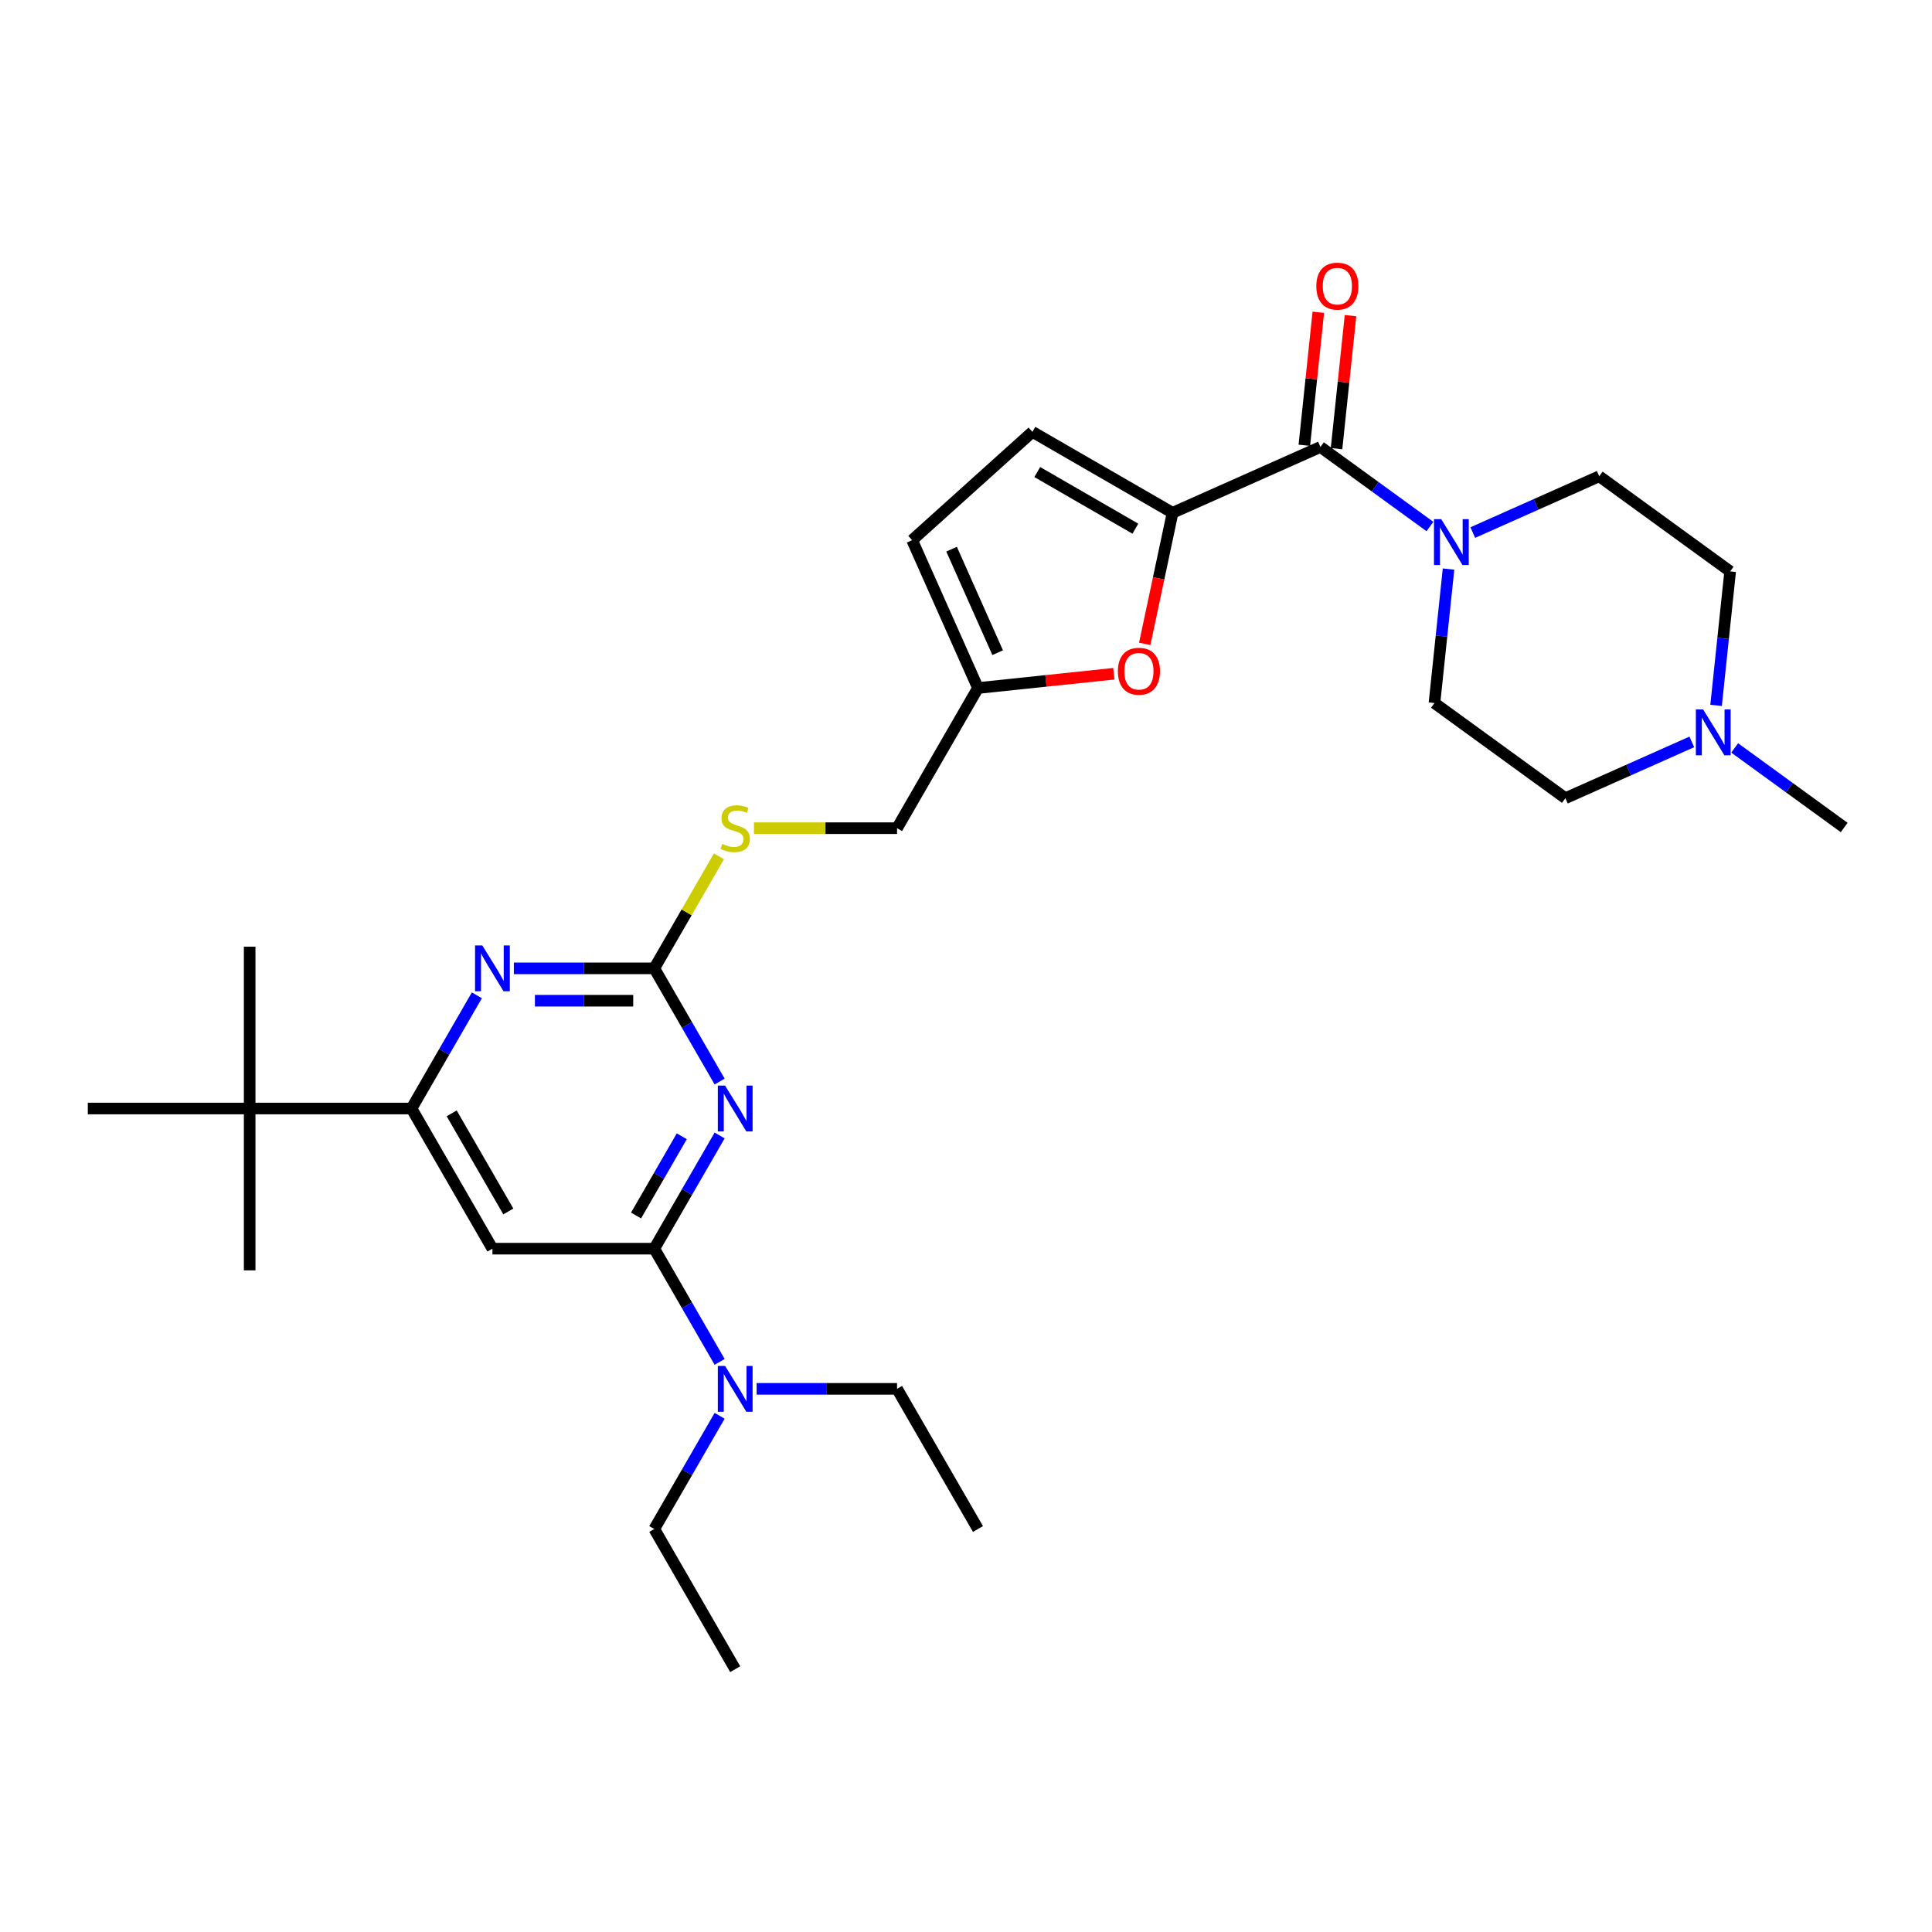 <?xml version='1.0' encoding='iso-8859-1'?>
<svg version='1.1' baseProfile='full'
              xmlns='http://www.w3.org/2000/svg'
                      xmlns:rdkit='http://www.rdkit.org/xml'
                      xmlns:xlink='http://www.w3.org/1999/xlink'
                  xml:space='preserve'
width='1000px' height='1000px' viewBox='0 0 1000 1000'>
<!-- END OF HEADER -->
<rect style='opacity:1.0;fill:#FFFFFF;stroke:none' width='1000' height='1000' x='0' y='0'> </rect>
<path class='bond-0' d='M 372.482,587.722 L 355.568,617.017' style='fill:none;fill-rule:evenodd;stroke:#0000FF;stroke-width:6px;stroke-linecap:butt;stroke-linejoin:miter;stroke-opacity:1' />
<path class='bond-0' d='M 355.568,617.017 L 338.654,646.313' style='fill:none;fill-rule:evenodd;stroke:#000000;stroke-width:6px;stroke-linecap:butt;stroke-linejoin:miter;stroke-opacity:1' />
<path class='bond-0' d='M 352.899,588.133 L 341.059,608.64' style='fill:none;fill-rule:evenodd;stroke:#0000FF;stroke-width:6px;stroke-linecap:butt;stroke-linejoin:miter;stroke-opacity:1' />
<path class='bond-0' d='M 341.059,608.64 L 329.219,629.147' style='fill:none;fill-rule:evenodd;stroke:#000000;stroke-width:6px;stroke-linecap:butt;stroke-linejoin:miter;stroke-opacity:1' />
<path class='bond-2' d='M 372.482,559.809 L 355.568,530.513' style='fill:none;fill-rule:evenodd;stroke:#0000FF;stroke-width:6px;stroke-linecap:butt;stroke-linejoin:miter;stroke-opacity:1' />
<path class='bond-2' d='M 355.568,530.513 L 338.654,501.217' style='fill:none;fill-rule:evenodd;stroke:#000000;stroke-width:6px;stroke-linecap:butt;stroke-linejoin:miter;stroke-opacity:1' />
<path class='bond-4' d='M 338.654,646.313 L 254.883,646.313' style='fill:none;fill-rule:evenodd;stroke:#000000;stroke-width:6px;stroke-linecap:butt;stroke-linejoin:miter;stroke-opacity:1' />
<path class='bond-14' d='M 338.654,646.313 L 355.568,675.609' style='fill:none;fill-rule:evenodd;stroke:#000000;stroke-width:6px;stroke-linecap:butt;stroke-linejoin:miter;stroke-opacity:1' />
<path class='bond-14' d='M 355.568,675.609 L 372.482,704.905' style='fill:none;fill-rule:evenodd;stroke:#0000FF;stroke-width:6px;stroke-linecap:butt;stroke-linejoin:miter;stroke-opacity:1' />
<path class='bond-1' d='M 606.927,265.424 L 599.716,299.349' style='fill:none;fill-rule:evenodd;stroke:#000000;stroke-width:6px;stroke-linecap:butt;stroke-linejoin:miter;stroke-opacity:1' />
<path class='bond-1' d='M 599.716,299.349 L 592.505,333.274' style='fill:none;fill-rule:evenodd;stroke:#FF0000;stroke-width:6px;stroke-linecap:butt;stroke-linejoin:miter;stroke-opacity:1' />
<path class='bond-3' d='M 606.927,265.424 L 683.456,231.351' style='fill:none;fill-rule:evenodd;stroke:#000000;stroke-width:6px;stroke-linecap:butt;stroke-linejoin:miter;stroke-opacity:1' />
<path class='bond-31' d='M 606.927,265.424 L 534.378,223.538' style='fill:none;fill-rule:evenodd;stroke:#000000;stroke-width:6px;stroke-linecap:butt;stroke-linejoin:miter;stroke-opacity:1' />
<path class='bond-31' d='M 587.667,273.65 L 536.884,244.33' style='fill:none;fill-rule:evenodd;stroke:#000000;stroke-width:6px;stroke-linecap:butt;stroke-linejoin:miter;stroke-opacity:1' />
<path class='bond-5' d='M 338.654,501.217 L 302.314,501.217' style='fill:none;fill-rule:evenodd;stroke:#000000;stroke-width:6px;stroke-linecap:butt;stroke-linejoin:miter;stroke-opacity:1' />
<path class='bond-5' d='M 302.314,501.217 L 265.974,501.217' style='fill:none;fill-rule:evenodd;stroke:#0000FF;stroke-width:6px;stroke-linecap:butt;stroke-linejoin:miter;stroke-opacity:1' />
<path class='bond-5' d='M 327.752,517.971 L 302.314,517.971' style='fill:none;fill-rule:evenodd;stroke:#000000;stroke-width:6px;stroke-linecap:butt;stroke-linejoin:miter;stroke-opacity:1' />
<path class='bond-5' d='M 302.314,517.971 L 276.876,517.971' style='fill:none;fill-rule:evenodd;stroke:#0000FF;stroke-width:6px;stroke-linecap:butt;stroke-linejoin:miter;stroke-opacity:1' />
<path class='bond-15' d='M 338.654,501.217 L 355.394,472.223' style='fill:none;fill-rule:evenodd;stroke:#000000;stroke-width:6px;stroke-linecap:butt;stroke-linejoin:miter;stroke-opacity:1' />
<path class='bond-15' d='M 355.394,472.223 L 372.134,443.228' style='fill:none;fill-rule:evenodd;stroke:#CCCC00;stroke-width:6px;stroke-linecap:butt;stroke-linejoin:miter;stroke-opacity:1' />
<path class='bond-6' d='M 683.456,231.351 L 711.796,251.941' style='fill:none;fill-rule:evenodd;stroke:#000000;stroke-width:6px;stroke-linecap:butt;stroke-linejoin:miter;stroke-opacity:1' />
<path class='bond-6' d='M 711.796,251.941 L 740.137,272.532' style='fill:none;fill-rule:evenodd;stroke:#0000FF;stroke-width:6px;stroke-linecap:butt;stroke-linejoin:miter;stroke-opacity:1' />
<path class='bond-16' d='M 691.787,232.226 L 695.405,197.8' style='fill:none;fill-rule:evenodd;stroke:#000000;stroke-width:6px;stroke-linecap:butt;stroke-linejoin:miter;stroke-opacity:1' />
<path class='bond-16' d='M 695.405,197.8 L 699.024,163.373' style='fill:none;fill-rule:evenodd;stroke:#FF0000;stroke-width:6px;stroke-linecap:butt;stroke-linejoin:miter;stroke-opacity:1' />
<path class='bond-16' d='M 675.124,230.475 L 678.743,196.048' style='fill:none;fill-rule:evenodd;stroke:#000000;stroke-width:6px;stroke-linecap:butt;stroke-linejoin:miter;stroke-opacity:1' />
<path class='bond-16' d='M 678.743,196.048 L 682.361,161.622' style='fill:none;fill-rule:evenodd;stroke:#FF0000;stroke-width:6px;stroke-linecap:butt;stroke-linejoin:miter;stroke-opacity:1' />
<path class='bond-7' d='M 254.883,646.313 L 212.997,573.765' style='fill:none;fill-rule:evenodd;stroke:#000000;stroke-width:6px;stroke-linecap:butt;stroke-linejoin:miter;stroke-opacity:1' />
<path class='bond-7' d='M 263.11,627.054 L 233.79,576.27' style='fill:none;fill-rule:evenodd;stroke:#000000;stroke-width:6px;stroke-linecap:butt;stroke-linejoin:miter;stroke-opacity:1' />
<path class='bond-30' d='M 246.825,515.173 L 229.911,544.469' style='fill:none;fill-rule:evenodd;stroke:#0000FF;stroke-width:6px;stroke-linecap:butt;stroke-linejoin:miter;stroke-opacity:1' />
<path class='bond-30' d='M 229.911,544.469 L 212.997,573.765' style='fill:none;fill-rule:evenodd;stroke:#000000;stroke-width:6px;stroke-linecap:butt;stroke-linejoin:miter;stroke-opacity:1' />
<path class='bond-17' d='M 762.319,275.652 L 795.038,261.085' style='fill:none;fill-rule:evenodd;stroke:#0000FF;stroke-width:6px;stroke-linecap:butt;stroke-linejoin:miter;stroke-opacity:1' />
<path class='bond-17' d='M 795.038,261.085 L 827.757,246.517' style='fill:none;fill-rule:evenodd;stroke:#000000;stroke-width:6px;stroke-linecap:butt;stroke-linejoin:miter;stroke-opacity:1' />
<path class='bond-18' d='M 749.761,294.547 L 746.116,329.225' style='fill:none;fill-rule:evenodd;stroke:#0000FF;stroke-width:6px;stroke-linecap:butt;stroke-linejoin:miter;stroke-opacity:1' />
<path class='bond-18' d='M 746.116,329.225 L 742.472,363.903' style='fill:none;fill-rule:evenodd;stroke:#000000;stroke-width:6px;stroke-linecap:butt;stroke-linejoin:miter;stroke-opacity:1' />
<path class='bond-13' d='M 212.997,573.765 L 129.226,573.765' style='fill:none;fill-rule:evenodd;stroke:#000000;stroke-width:6px;stroke-linecap:butt;stroke-linejoin:miter;stroke-opacity:1' />
<path class='bond-8' d='M 576.525,348.729 L 541.361,352.425' style='fill:none;fill-rule:evenodd;stroke:#FF0000;stroke-width:6px;stroke-linecap:butt;stroke-linejoin:miter;stroke-opacity:1' />
<path class='bond-8' d='M 541.361,352.425 L 506.197,356.121' style='fill:none;fill-rule:evenodd;stroke:#000000;stroke-width:6px;stroke-linecap:butt;stroke-linejoin:miter;stroke-opacity:1' />
<path class='bond-9' d='M 534.378,223.538 L 472.124,279.592' style='fill:none;fill-rule:evenodd;stroke:#000000;stroke-width:6px;stroke-linecap:butt;stroke-linejoin:miter;stroke-opacity:1' />
<path class='bond-10' d='M 506.197,356.121 L 464.311,428.669' style='fill:none;fill-rule:evenodd;stroke:#000000;stroke-width:6px;stroke-linecap:butt;stroke-linejoin:miter;stroke-opacity:1' />
<path class='bond-12' d='M 506.197,356.121 L 472.124,279.592' style='fill:none;fill-rule:evenodd;stroke:#000000;stroke-width:6px;stroke-linecap:butt;stroke-linejoin:miter;stroke-opacity:1' />
<path class='bond-12' d='M 516.392,337.827 L 492.541,284.257' style='fill:none;fill-rule:evenodd;stroke:#000000;stroke-width:6px;stroke-linecap:butt;stroke-linejoin:miter;stroke-opacity:1' />
<path class='bond-11' d='M 875.682,384.008 L 842.963,398.575' style='fill:none;fill-rule:evenodd;stroke:#0000FF;stroke-width:6px;stroke-linecap:butt;stroke-linejoin:miter;stroke-opacity:1' />
<path class='bond-11' d='M 842.963,398.575 L 810.244,413.142' style='fill:none;fill-rule:evenodd;stroke:#000000;stroke-width:6px;stroke-linecap:butt;stroke-linejoin:miter;stroke-opacity:1' />
<path class='bond-22' d='M 897.864,387.128 L 926.205,407.718' style='fill:none;fill-rule:evenodd;stroke:#0000FF;stroke-width:6px;stroke-linecap:butt;stroke-linejoin:miter;stroke-opacity:1' />
<path class='bond-22' d='M 926.205,407.718 L 954.545,428.309' style='fill:none;fill-rule:evenodd;stroke:#000000;stroke-width:6px;stroke-linecap:butt;stroke-linejoin:miter;stroke-opacity:1' />
<path class='bond-32' d='M 888.24,365.113 L 891.885,330.435' style='fill:none;fill-rule:evenodd;stroke:#0000FF;stroke-width:6px;stroke-linecap:butt;stroke-linejoin:miter;stroke-opacity:1' />
<path class='bond-32' d='M 891.885,330.435 L 895.529,295.757' style='fill:none;fill-rule:evenodd;stroke:#000000;stroke-width:6px;stroke-linecap:butt;stroke-linejoin:miter;stroke-opacity:1' />
<path class='bond-25' d='M 129.226,573.765 L 129.226,489.994' style='fill:none;fill-rule:evenodd;stroke:#000000;stroke-width:6px;stroke-linecap:butt;stroke-linejoin:miter;stroke-opacity:1' />
<path class='bond-26' d='M 129.226,573.765 L 129.226,657.537' style='fill:none;fill-rule:evenodd;stroke:#000000;stroke-width:6px;stroke-linecap:butt;stroke-linejoin:miter;stroke-opacity:1' />
<path class='bond-27' d='M 129.226,573.765 L 45.455,573.765' style='fill:none;fill-rule:evenodd;stroke:#000000;stroke-width:6px;stroke-linecap:butt;stroke-linejoin:miter;stroke-opacity:1' />
<path class='bond-23' d='M 372.482,732.818 L 355.568,762.114' style='fill:none;fill-rule:evenodd;stroke:#0000FF;stroke-width:6px;stroke-linecap:butt;stroke-linejoin:miter;stroke-opacity:1' />
<path class='bond-23' d='M 355.568,762.114 L 338.654,791.41' style='fill:none;fill-rule:evenodd;stroke:#000000;stroke-width:6px;stroke-linecap:butt;stroke-linejoin:miter;stroke-opacity:1' />
<path class='bond-24' d='M 391.631,718.862 L 427.971,718.862' style='fill:none;fill-rule:evenodd;stroke:#0000FF;stroke-width:6px;stroke-linecap:butt;stroke-linejoin:miter;stroke-opacity:1' />
<path class='bond-24' d='M 427.971,718.862 L 464.311,718.862' style='fill:none;fill-rule:evenodd;stroke:#000000;stroke-width:6px;stroke-linecap:butt;stroke-linejoin:miter;stroke-opacity:1' />
<path class='bond-21' d='M 390.241,428.669 L 427.276,428.669' style='fill:none;fill-rule:evenodd;stroke:#CCCC00;stroke-width:6px;stroke-linecap:butt;stroke-linejoin:miter;stroke-opacity:1' />
<path class='bond-21' d='M 427.276,428.669 L 464.311,428.669' style='fill:none;fill-rule:evenodd;stroke:#000000;stroke-width:6px;stroke-linecap:butt;stroke-linejoin:miter;stroke-opacity:1' />
<path class='bond-20' d='M 827.757,246.517 L 895.529,295.757' style='fill:none;fill-rule:evenodd;stroke:#000000;stroke-width:6px;stroke-linecap:butt;stroke-linejoin:miter;stroke-opacity:1' />
<path class='bond-19' d='M 742.472,363.903 L 810.244,413.142' style='fill:none;fill-rule:evenodd;stroke:#000000;stroke-width:6px;stroke-linecap:butt;stroke-linejoin:miter;stroke-opacity:1' />
<path class='bond-28' d='M 338.654,791.41 L 380.54,863.958' style='fill:none;fill-rule:evenodd;stroke:#000000;stroke-width:6px;stroke-linecap:butt;stroke-linejoin:miter;stroke-opacity:1' />
<path class='bond-29' d='M 464.311,718.862 L 506.197,791.41' style='fill:none;fill-rule:evenodd;stroke:#000000;stroke-width:6px;stroke-linecap:butt;stroke-linejoin:miter;stroke-opacity:1' />
<path  class='atom-0' d='M 375.296 561.903
L 383.07 574.469
Q 383.841 575.709, 385.08 577.954
Q 386.32 580.199, 386.387 580.333
L 386.387 561.903
L 389.537 561.903
L 389.537 585.627
L 386.287 585.627
L 377.943 571.889
Q 376.971 570.28, 375.933 568.437
Q 374.927 566.594, 374.626 566.025
L 374.626 585.627
L 371.543 585.627
L 371.543 561.903
L 375.296 561.903
' fill='#0000FF'/>
<path  class='atom-6' d='M 249.639 489.355
L 257.413 501.921
Q 258.184 503.161, 259.423 505.406
Q 260.663 507.651, 260.73 507.785
L 260.73 489.355
L 263.88 489.355
L 263.88 513.079
L 260.63 513.079
L 252.286 499.341
Q 251.314 497.732, 250.276 495.889
Q 249.27 494.046, 248.969 493.477
L 248.969 513.079
L 245.886 513.079
L 245.886 489.355
L 249.639 489.355
' fill='#0000FF'/>
<path  class='atom-7' d='M 745.984 268.728
L 753.758 281.294
Q 754.529 282.534, 755.768 284.779
Q 757.008 287.024, 757.075 287.158
L 757.075 268.728
L 760.225 268.728
L 760.225 292.452
L 756.975 292.452
L 748.631 278.714
Q 747.659 277.105, 746.621 275.262
Q 745.615 273.419, 745.314 272.85
L 745.314 292.452
L 742.231 292.452
L 742.231 268.728
L 745.984 268.728
' fill='#0000FF'/>
<path  class='atom-9' d='M 578.619 347.431
Q 578.619 341.735, 581.434 338.552
Q 584.249 335.368, 589.51 335.368
Q 594.77 335.368, 597.585 338.552
Q 600.4 341.735, 600.4 347.431
Q 600.4 353.195, 597.552 356.479
Q 594.703 359.729, 589.51 359.729
Q 584.282 359.729, 581.434 356.479
Q 578.619 353.228, 578.619 347.431
M 589.51 357.048
Q 593.129 357.048, 595.072 354.636
Q 597.049 352.19, 597.049 347.431
Q 597.049 342.774, 595.072 340.428
Q 593.129 338.049, 589.51 338.049
Q 585.891 338.049, 583.914 340.395
Q 581.97 342.74, 581.97 347.431
Q 581.97 352.223, 583.914 354.636
Q 585.891 357.048, 589.51 357.048
' fill='#FF0000'/>
<path  class='atom-12' d='M 881.529 367.207
L 889.303 379.773
Q 890.074 381.013, 891.313 383.258
Q 892.553 385.503, 892.62 385.637
L 892.62 367.207
L 895.77 367.207
L 895.77 390.931
L 892.52 390.931
L 884.176 377.193
Q 883.204 375.585, 882.166 373.742
Q 881.16 371.899, 880.859 371.329
L 880.859 390.931
L 877.776 390.931
L 877.776 367.207
L 881.529 367.207
' fill='#0000FF'/>
<path  class='atom-15' d='M 375.296 707
L 383.07 719.565
Q 383.841 720.805, 385.08 723.05
Q 386.32 725.295, 386.387 725.429
L 386.387 707
L 389.537 707
L 389.537 730.724
L 386.287 730.724
L 377.943 716.985
Q 376.971 715.377, 375.933 713.534
Q 374.927 711.691, 374.626 711.121
L 374.626 730.724
L 371.543 730.724
L 371.543 707
L 375.296 707
' fill='#0000FF'/>
<path  class='atom-16' d='M 373.838 436.812
Q 374.106 436.912, 375.212 437.381
Q 376.318 437.85, 377.524 438.152
Q 378.764 438.42, 379.97 438.42
Q 382.215 438.42, 383.522 437.348
Q 384.829 436.242, 384.829 434.332
Q 384.829 433.025, 384.159 432.221
Q 383.522 431.417, 382.517 430.981
Q 381.512 430.545, 379.836 430.043
Q 377.725 429.406, 376.452 428.803
Q 375.212 428.2, 374.307 426.927
Q 373.436 425.653, 373.436 423.509
Q 373.436 420.526, 375.447 418.683
Q 377.491 416.84, 381.512 416.84
Q 384.259 416.84, 387.376 418.147
L 386.605 420.727
Q 383.757 419.555, 381.612 419.555
Q 379.3 419.555, 378.027 420.526
Q 376.754 421.465, 376.787 423.107
Q 376.787 424.38, 377.424 425.151
Q 378.094 425.921, 379.032 426.357
Q 380.004 426.793, 381.612 427.295
Q 383.757 427.965, 385.03 428.635
Q 386.304 429.306, 387.208 430.68
Q 388.146 432.02, 388.146 434.332
Q 388.146 437.616, 385.935 439.392
Q 383.757 441.134, 380.104 441.134
Q 377.993 441.134, 376.385 440.665
Q 374.81 440.229, 372.934 439.459
L 373.838 436.812
' fill='#CCCC00'/>
<path  class='atom-17' d='M 681.322 148.105
Q 681.322 142.409, 684.137 139.225
Q 686.951 136.042, 692.212 136.042
Q 697.473 136.042, 700.288 139.225
Q 703.102 142.409, 703.102 148.105
Q 703.102 153.869, 700.254 157.153
Q 697.406 160.403, 692.212 160.403
Q 686.985 160.403, 684.137 157.153
Q 681.322 153.902, 681.322 148.105
M 692.212 157.722
Q 695.831 157.722, 697.775 155.31
Q 699.752 152.863, 699.752 148.105
Q 699.752 143.448, 697.775 141.102
Q 695.831 138.723, 692.212 138.723
Q 688.593 138.723, 686.616 141.068
Q 684.673 143.414, 684.673 148.105
Q 684.673 152.897, 686.616 155.31
Q 688.593 157.722, 692.212 157.722
' fill='#FF0000'/>
</svg>
